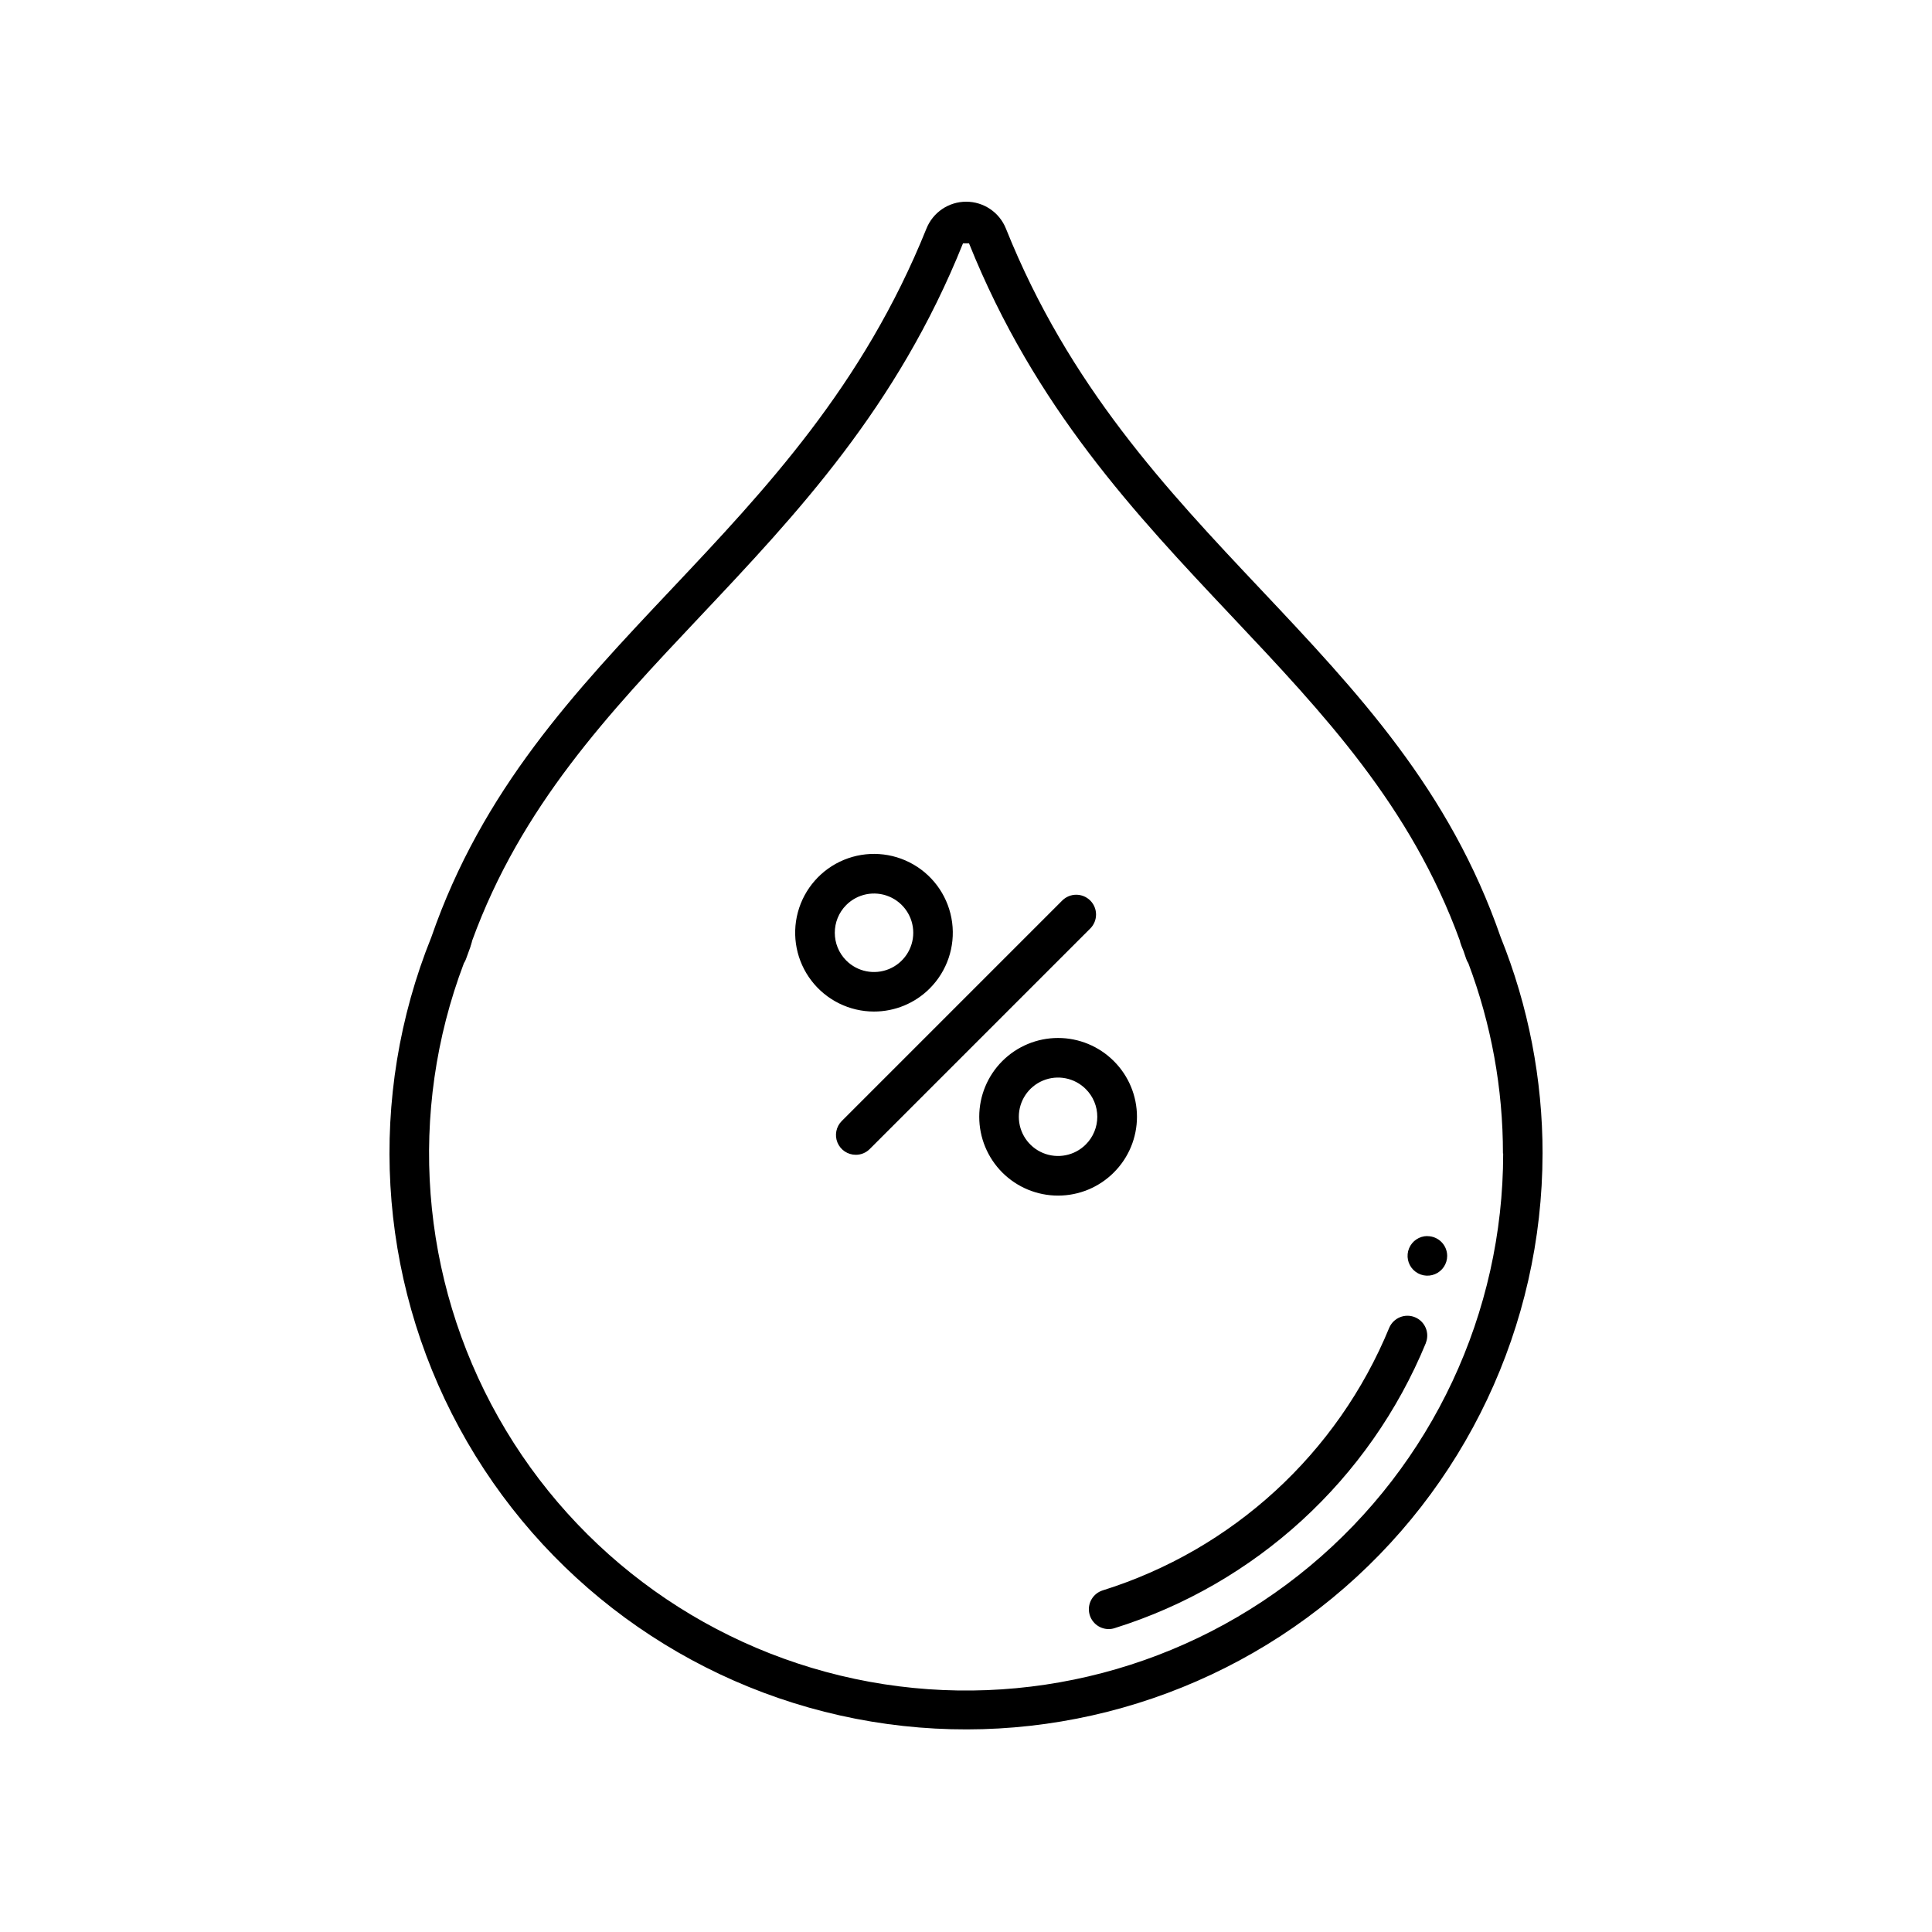 <?xml version="1.0" encoding="UTF-8"?>
<!-- Uploaded to: ICON Repo, www.iconrepo.com, Generator: ICON Repo Mixer Tools -->
<svg fill="#000000" width="800px" height="800px" version="1.1" viewBox="144 144 512 512" xmlns="http://www.w3.org/2000/svg">
 <path d="m521.87 499.91c-14.902 36.199-45.137 63.891-82.5 75.57-0.504 0.164-1.031 0.246-1.562 0.242-2.59 0-4.793-1.891-5.188-4.453-0.395-2.559 1.141-5.023 3.613-5.801 34.402-10.766 62.234-36.281 75.938-69.621 1.141-2.625 4.176-3.856 6.82-2.762 2.648 1.094 3.926 4.109 2.879 6.773zm0.398-28.34c-2.121 0-4.035 1.277-4.848 3.242-0.812 1.961-0.363 4.215 1.137 5.719 1.504 1.5 3.758 1.949 5.719 1.137 1.961-0.812 3.242-2.727 3.242-4.848-0.012-2.891-2.359-5.227-5.25-5.227zm30.523-21.852c-0.059 45.605-20.488 88.801-55.703 117.78-35.215 28.977-81.535 40.711-126.3 31.992-44.762-8.719-83.293-36.98-105.05-77.055-21.766-40.078-24.488-87.781-7.43-130.08 13.551-39.109 37.871-64.906 63.594-92.176 24.992-26.492 50.812-53.887 67.609-95.586 1.719-4.312 5.894-7.141 10.535-7.141 4.644 0 8.82 2.828 10.539 7.141 16.711 41.699 42.531 69.094 67.512 95.586 25.727 27.289 50.047 53.066 63.594 92.176 7.352 18.238 11.125 37.723 11.105 57.383zm-10.496 0c0.016-17.234-3.094-34.328-9.172-50.453-0.25-0.379-0.445-0.789-0.59-1.219l-0.691-2.035c-0.168-0.43-0.348-0.859-0.523-1.289l-0.004-0.004c-0.07-0.168-0.129-0.34-0.176-0.516-0.121-0.297-0.207-0.605-0.262-0.922-13.004-35.688-36.062-60.102-60.414-85.922-25.652-27.207-52.188-55.336-69.664-98.871h-1.594c-17.477 43.539-44.012 71.668-69.664 98.871-24.352 25.82-47.41 50.277-60.414 85.922-0.055 0.289-0.133 0.574-0.23 0.852v0.062c-0.055 0.176-0.117 0.352-0.191 0.523v0.105l-1.227 3.371v-0.004c-0.133 0.371-0.312 0.727-0.535 1.051-14.969 39.492-11.621 83.594 9.133 120.38 20.75 36.781 56.766 62.449 98.309 70.059 41.543 7.609 84.32-3.621 116.76-30.66 32.445-27.035 51.207-67.086 51.211-109.32zm-166.69-37.648c-6.492-0.004-12.617-3.027-16.566-8.18-3.953-5.152-5.281-11.852-3.598-18.125 1.684-6.269 6.188-11.402 12.188-13.887 6-2.481 12.816-2.031 18.438 1.219s9.414 8.93 10.258 15.371c0.844 6.438-1.355 12.902-5.949 17.492-3.914 3.918-9.23 6.117-14.77 6.109zm-7.348-13.531c2.973 2.981 7.449 3.875 11.34 2.266 3.887-1.609 6.426-5.402 6.426-9.613 0-4.207-2.539-8.004-6.426-9.609-3.891-1.609-8.367-0.715-11.34 2.262-4.039 4.066-4.039 10.629 0 14.695zm70.902 56.195c-3.918 3.918-9.23 6.117-14.77 6.113-5.539 0-10.852-2.199-14.77-6.117-3.914-3.918-6.113-9.23-6.113-14.77 0-5.539 2.199-10.852 6.113-14.766 3.918-3.918 9.23-6.121 14.77-6.121s10.852 2.199 14.77 6.113c3.934 3.91 6.148 9.227 6.148 14.773 0 5.547-2.215 10.867-6.148 14.773zm-7.422-22.125c-2.973-2.973-7.441-3.859-11.324-2.254-3.883 1.609-6.414 5.398-6.414 9.602s2.531 7.992 6.414 9.602c3.883 1.605 8.352 0.719 11.324-2.254 1.957-1.945 3.055-4.59 3.055-7.348 0-2.758-1.098-5.402-3.055-7.348zm1.188-49.961c-2.051-2.047-5.371-2.047-7.422 0l-58.43 58.43c-1.5 1.504-1.945 3.758-1.133 5.719 0.812 1.957 2.727 3.234 4.848 3.234 1.391 0.008 2.723-0.543 3.703-1.531l58.43-58.43h0.004c2.047-2.051 2.047-5.371 0-7.422z"/>
</svg>